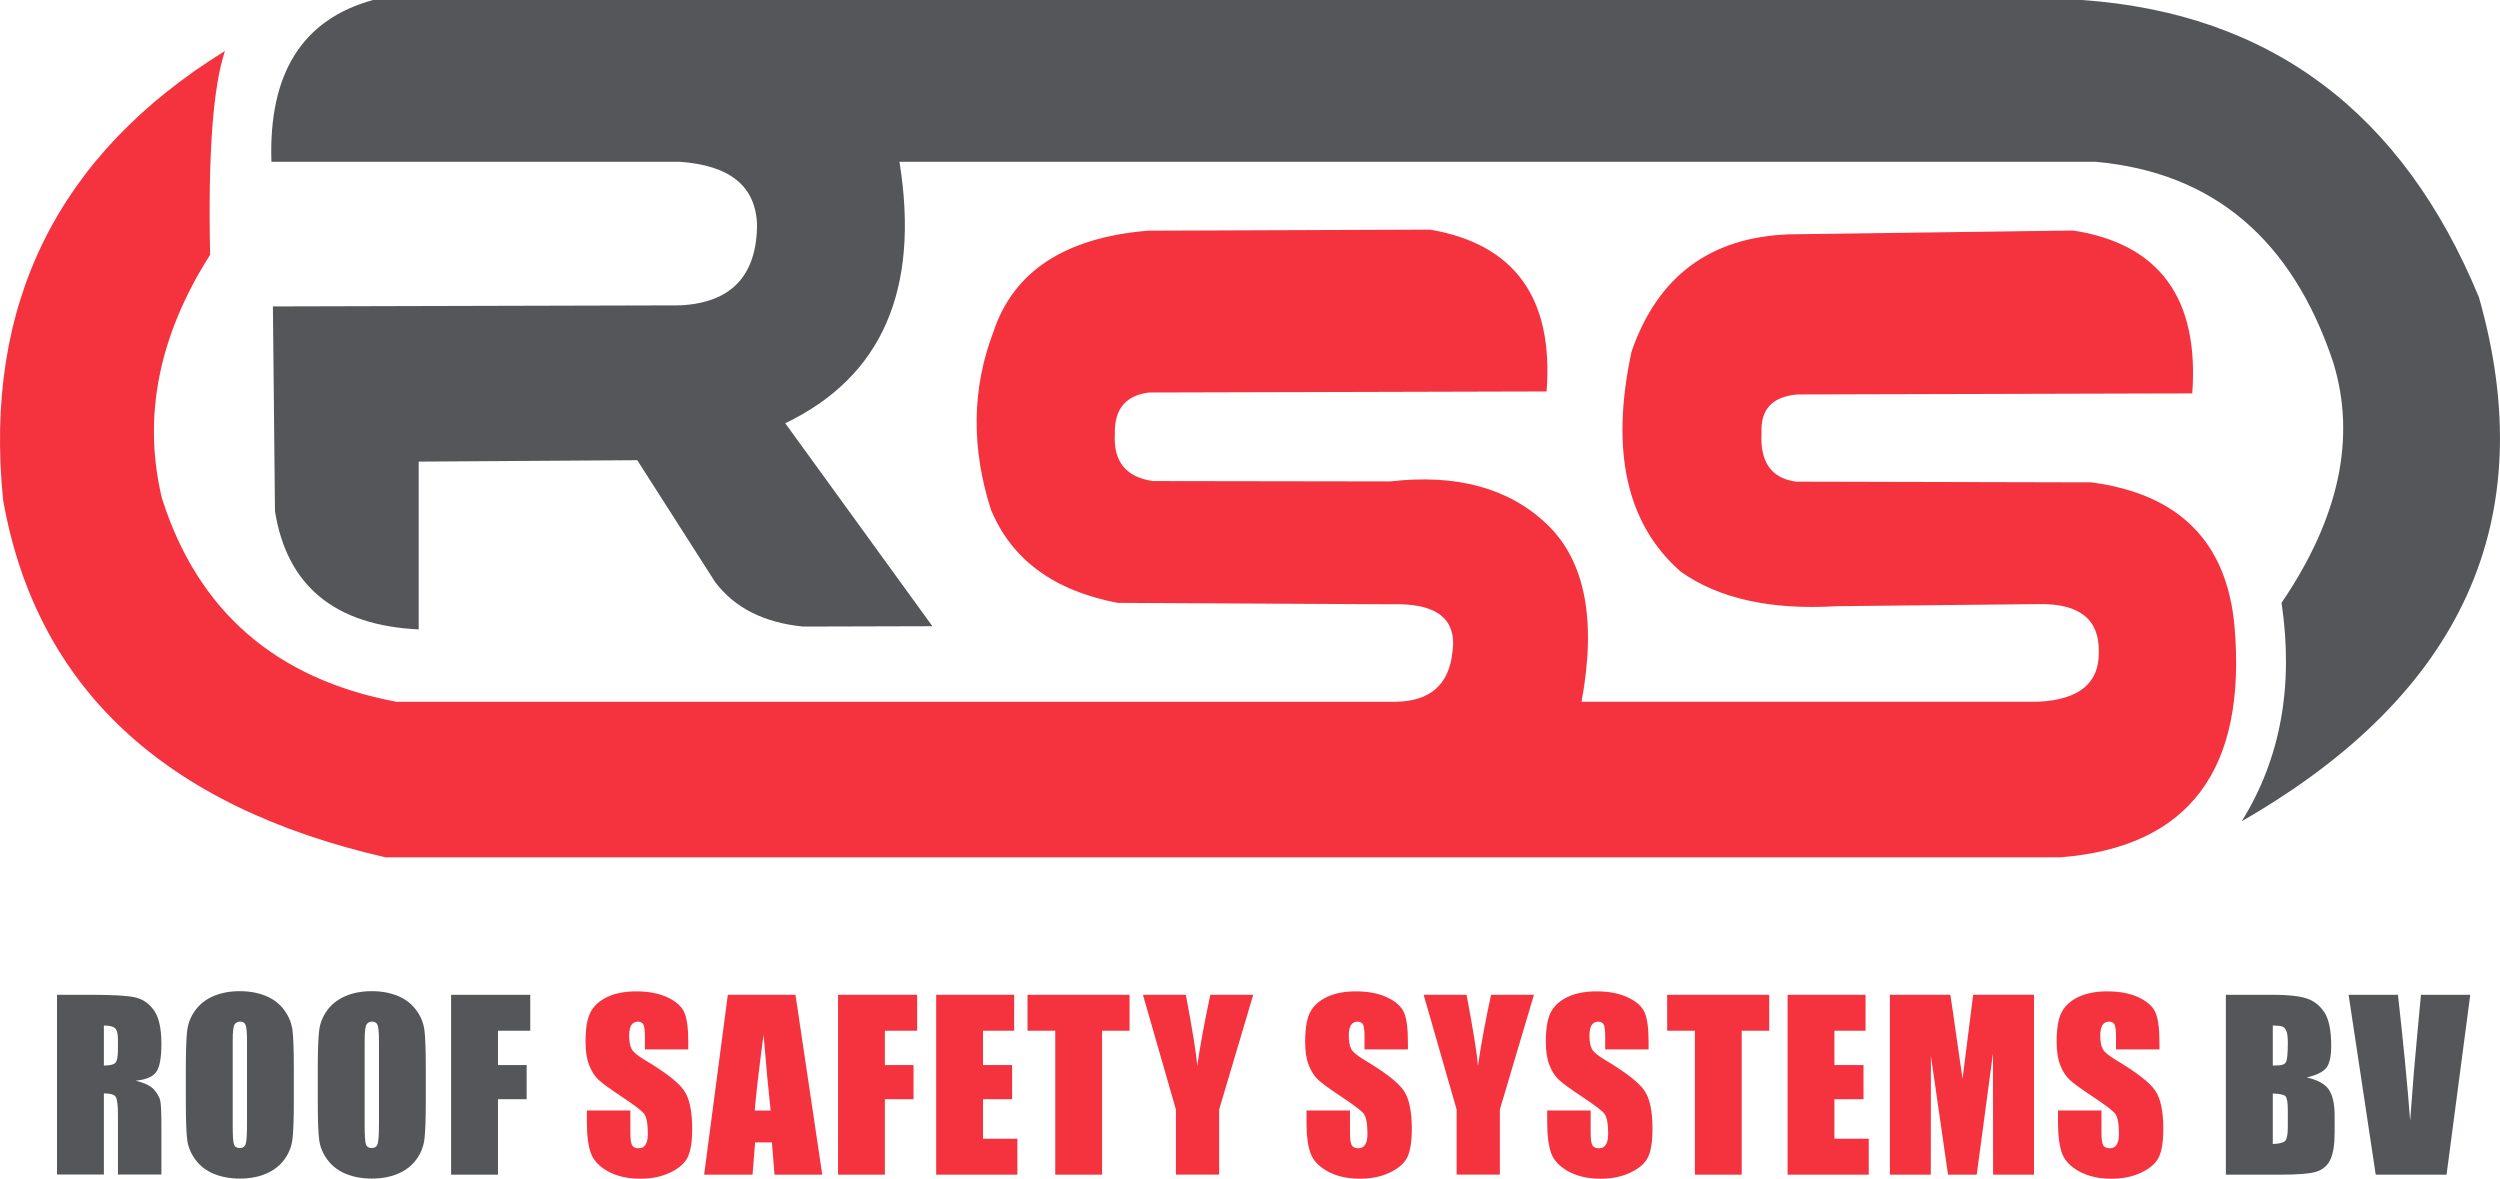 <?xml version="1.0" encoding="utf-8"?>
<!-- Generator: Adobe Illustrator 27.9.2, SVG Export Plug-In . SVG Version: 6.00 Build 0)  -->
<svg version="1.1" id="Laag_1" xmlns="http://www.w3.org/2000/svg" xmlns:xlink="http://www.w3.org/1999/xlink" x="0px" y="0px"
	 viewBox="0 0 422.86 199.34" style="enable-background:new 0 0 422.86 199.34;" xml:space="preserve">
<style type="text/css">
	.st0{fill:#54565A;}
	.st1{fill:#F5333F;}
	.st2{fill-rule:evenodd;clip-rule:evenodd;fill:#F5333F;}
	.st3{fill-rule:evenodd;clip-rule:evenodd;fill:#54565A;}
</style>
<path class="st0" d="M417.83,168.26l-4.01,30.43h-11.98l-4.59-30.43h8.35c0.94,8.39,1.63,15.49,2.06,21.29
	c0.42-5.87,0.86-11.07,1.3-15.62l0.53-5.67H417.83z M384.43,184.96v8.54c1.09-0.04,1.79-0.21,2.09-0.53
	c0.3-0.31,0.45-1.09,0.45-2.32v-2.85c0-1.31-0.13-2.1-0.4-2.38C386.3,185.15,385.59,185,384.43,184.96z M384.43,173.46v6.77
	c0.33-0.01,0.59-0.02,0.78-0.02c0.76,0,1.24-0.19,1.45-0.57c0.21-0.38,0.31-1.48,0.31-3.28c0-0.96-0.08-1.62-0.26-2.01
	c-0.17-0.38-0.4-0.62-0.67-0.72C385.77,173.53,385.23,173.47,384.43,173.46z M376.51,168.26h7.87c2.49,0,4.37,0.19,5.65,0.58
	c1.28,0.39,2.31,1.17,3.1,2.35c0.79,1.19,1.18,3.09,1.18,5.72c0,1.78-0.28,3.01-0.83,3.71c-0.56,0.71-1.66,1.24-3.3,1.62
	c1.83,0.42,3.08,1.1,3.73,2.06c0.65,0.96,0.98,2.43,0.98,4.42v2.82c0,2.06-0.24,3.58-0.71,4.57c-0.47,0.99-1.21,1.67-2.24,2.03
	c-1.03,0.37-3.13,0.55-6.31,0.55h-9.14V168.26z M76.3,168.26h13.39v6.08h-5.46v5.81h4.85v5.77h-4.85v12.77H76.3V168.26z M64.1,176.1
	c0-1.41-0.08-2.31-0.23-2.71c-0.15-0.39-0.47-0.59-0.94-0.59c-0.4,0-0.71,0.16-0.93,0.48c-0.21,0.31-0.32,1.26-0.32,2.82v14.2
	c0,1.76,0.07,2.85,0.21,3.26c0.14,0.42,0.47,0.62,0.98,0.62c0.53,0,0.87-0.24,1.01-0.71c0.15-0.47,0.22-1.61,0.22-3.4V176.1z
	 M72.02,186.1c0,3.06-0.07,5.22-0.22,6.49c-0.14,1.28-0.59,2.44-1.35,3.49c-0.76,1.05-1.78,1.86-3.07,2.42
	c-1.29,0.56-2.79,0.85-4.5,0.85c-1.63,0-3.08-0.27-4.38-0.8c-1.3-0.53-2.34-1.33-3.12-2.39c-0.79-1.06-1.26-2.22-1.41-3.47
	c-0.15-1.26-0.22-3.45-0.22-6.58v-5.21c0-3.06,0.07-5.22,0.22-6.49c0.14-1.28,0.59-2.44,1.35-3.49c0.76-1.05,1.78-1.86,3.07-2.42
	c1.29-0.56,2.79-0.85,4.5-0.85c1.63,0,3.08,0.27,4.38,0.8c1.3,0.53,2.34,1.33,3.12,2.39c0.79,1.06,1.26,2.23,1.41,3.48
	c0.15,1.26,0.22,3.45,0.22,6.58V186.1z M41.78,176.1c0-1.41-0.08-2.31-0.23-2.71c-0.15-0.39-0.47-0.59-0.94-0.59
	c-0.4,0-0.71,0.16-0.93,0.48c-0.21,0.31-0.32,1.26-0.32,2.82v14.2c0,1.76,0.07,2.85,0.21,3.26c0.14,0.42,0.47,0.62,0.98,0.62
	c0.53,0,0.87-0.24,1.01-0.71c0.15-0.47,0.22-1.61,0.22-3.4V176.1z M49.7,186.1c0,3.06-0.07,5.22-0.22,6.49
	c-0.14,1.28-0.59,2.44-1.35,3.49c-0.76,1.05-1.78,1.86-3.07,2.42c-1.29,0.56-2.79,0.85-4.5,0.85c-1.63,0-3.08-0.27-4.38-0.8
	c-1.3-0.53-2.34-1.33-3.12-2.39c-0.79-1.06-1.26-2.22-1.41-3.47c-0.15-1.26-0.22-3.45-0.22-6.58v-5.21c0-3.06,0.07-5.22,0.22-6.49
	c0.14-1.28,0.59-2.44,1.35-3.49c0.76-1.05,1.78-1.86,3.07-2.42c1.29-0.56,2.79-0.85,4.5-0.85c1.63,0,3.08,0.27,4.38,0.8
	c1.3,0.53,2.34,1.33,3.12,2.39c0.79,1.06,1.26,2.23,1.41,3.48c0.15,1.26,0.22,3.45,0.22,6.58V186.1z M17.57,173.46v6.77
	c0.89,0,1.5-0.12,1.85-0.37c0.35-0.24,0.53-1.04,0.53-2.38v-1.67c0-0.97-0.17-1.6-0.51-1.9C19.1,173.6,18.47,173.46,17.57,173.46z
	 M9.64,168.26h5.6c3.73,0,6.26,0.14,7.58,0.43c1.32,0.29,2.4,1.03,3.23,2.21c0.83,1.18,1.25,3.07,1.25,5.66
	c0,2.37-0.29,3.96-0.88,4.77c-0.58,0.81-1.74,1.3-3.48,1.46c1.56,0.39,2.62,0.91,3.16,1.56c0.54,0.65,0.87,1.25,1,1.79
	c0.13,0.55,0.2,2.05,0.2,4.5v8.03h-7.35v-10.12c0-1.63-0.13-2.63-0.38-3.03c-0.25-0.39-0.92-0.58-2-0.58v13.73H9.64V168.26z"/>
<path class="st1" d="M365.26,177.5h-7.35v-2.25c0-1.05-0.1-1.72-0.28-2.01c-0.19-0.29-0.49-0.43-0.93-0.43
	c-0.47,0-0.83,0.19-1.08,0.58c-0.24,0.38-0.37,0.97-0.37,1.76c0,1.01,0.14,1.78,0.42,2.29c0.27,0.51,1.01,1.13,2.24,1.86
	c3.51,2.1,5.72,3.82,6.63,5.16c0.92,1.34,1.37,3.5,1.37,6.48c0,2.17-0.26,3.76-0.76,4.8c-0.51,1.03-1.48,1.88-2.94,2.58
	c-1.45,0.7-3.14,1.05-5.06,1.05c-2.12,0-3.92-0.4-5.42-1.21c-1.49-0.8-2.47-1.82-2.94-3.06c-0.46-1.24-0.69-3.01-0.69-5.28v-1.99
	h7.35v3.7c0,1.14,0.1,1.87,0.31,2.2c0.2,0.33,0.57,0.49,1.1,0.49c0.53,0,0.92-0.21,1.17-0.62c0.26-0.41,0.38-1.03,0.38-1.83
	c0-1.79-0.24-2.96-0.73-3.51c-0.51-0.55-1.74-1.47-3.7-2.77c-1.96-1.3-3.26-2.25-3.9-2.84c-0.63-0.59-1.17-1.4-1.58-2.44
	c-0.42-1.04-0.63-2.37-0.63-3.98c0-2.33,0.29-4.03,0.89-5.11c0.6-1.08,1.55-1.92,2.88-2.53c1.33-0.61,2.92-0.91,4.8-0.91
	c2.05,0,3.8,0.33,5.24,0.99c1.44,0.67,2.4,1.5,2.87,2.51c0.47,1.01,0.71,2.72,0.71,5.14V177.5z M344.04,168.26v30.43h-6.92
	l-0.02-20.54l-2.75,20.54h-4.85l-2.9-20.08l-0.02,20.08h-6.92v-30.43h10.23c0.29,1.84,0.6,4.01,0.94,6.48l1.12,7.72l1.8-14.21
	H344.04z M302.36,168.26h13.19v6.08h-5.27v5.81h4.92v5.77h-4.92v6.69h5.81v6.08h-13.73V168.26z M299.25,168.26v6.08h-4.65v24.35
	h-7.92v-24.35h-4.69v-6.08H299.25z M278.86,177.5h-7.35v-2.25c0-1.05-0.1-1.72-0.28-2.01c-0.19-0.29-0.49-0.43-0.93-0.43
	c-0.47,0-0.83,0.19-1.08,0.58c-0.24,0.38-0.37,0.97-0.37,1.76c0,1.01,0.14,1.78,0.42,2.29c0.27,0.51,1.01,1.13,2.24,1.86
	c3.51,2.1,5.72,3.82,6.63,5.16c0.92,1.34,1.37,3.5,1.37,6.48c0,2.17-0.26,3.76-0.76,4.8c-0.51,1.03-1.48,1.88-2.94,2.58
	c-1.45,0.7-3.14,1.05-5.06,1.05c-2.12,0-3.92-0.4-5.42-1.21c-1.49-0.8-2.47-1.82-2.94-3.06c-0.46-1.24-0.69-3.01-0.69-5.28v-1.99
	h7.35v3.7c0,1.14,0.1,1.87,0.31,2.2c0.2,0.33,0.57,0.49,1.1,0.49c0.53,0,0.92-0.21,1.17-0.62c0.26-0.41,0.38-1.03,0.38-1.83
	c0-1.79-0.24-2.96-0.73-3.51c-0.51-0.55-1.74-1.47-3.7-2.77c-1.96-1.3-3.26-2.25-3.9-2.84c-0.63-0.59-1.17-1.4-1.58-2.44
	c-0.42-1.04-0.63-2.37-0.63-3.98c0-2.33,0.29-4.03,0.89-5.11c0.6-1.08,1.55-1.92,2.88-2.53c1.33-0.61,2.92-0.91,4.8-0.91
	c2.05,0,3.8,0.33,5.24,0.99c1.44,0.67,2.4,1.5,2.87,2.51c0.47,1.01,0.7,2.72,0.7,5.14V177.5z M259.46,168.26l-5.77,19.41v11.01
	h-7.31v-11.01l-5.58-19.41h7.26c1.12,5.96,1.77,9.96,1.93,12.01c0.46-3.24,1.19-7.24,2.21-12.01H259.46z M238.15,177.5h-7.35v-2.25
	c0-1.05-0.1-1.72-0.28-2.01c-0.19-0.29-0.49-0.43-0.93-0.43c-0.47,0-0.83,0.19-1.08,0.58c-0.24,0.38-0.37,0.97-0.37,1.76
	c0,1.01,0.14,1.78,0.42,2.29c0.27,0.51,1.01,1.13,2.24,1.86c3.51,2.1,5.72,3.82,6.63,5.16c0.92,1.34,1.37,3.5,1.37,6.48
	c0,2.17-0.26,3.76-0.76,4.8c-0.51,1.03-1.48,1.88-2.94,2.58c-1.45,0.7-3.14,1.05-5.06,1.05c-2.12,0-3.92-0.4-5.42-1.21
	c-1.49-0.8-2.47-1.82-2.94-3.06c-0.46-1.24-0.69-3.01-0.69-5.28v-1.99h7.35v3.7c0,1.14,0.1,1.87,0.31,2.2
	c0.2,0.33,0.57,0.49,1.1,0.49c0.53,0,0.92-0.21,1.17-0.62c0.26-0.41,0.38-1.03,0.38-1.83c0-1.79-0.24-2.96-0.73-3.51
	c-0.51-0.55-1.74-1.47-3.7-2.77c-1.96-1.3-3.26-2.25-3.9-2.84c-0.63-0.59-1.17-1.4-1.58-2.44c-0.42-1.04-0.63-2.37-0.63-3.98
	c0-2.33,0.29-4.03,0.89-5.11c0.6-1.08,1.55-1.92,2.88-2.53c1.33-0.61,2.92-0.91,4.8-0.91c2.05,0,3.8,0.33,5.24,0.99
	c1.44,0.67,2.4,1.5,2.87,2.51c0.47,1.01,0.7,2.72,0.7,5.14V177.5z M211.98,168.26l-5.77,19.41v11.01h-7.31v-11.01l-5.58-19.41h7.26
	c1.12,5.96,1.77,9.96,1.93,12.01c0.46-3.24,1.19-7.24,2.21-12.01H211.98z M191.06,168.26v6.08h-4.65v24.35h-7.92v-24.35h-4.69v-6.08
	H191.06z M158.35,168.26h13.19v6.08h-5.27v5.81h4.92v5.77h-4.92v6.69h5.81v6.08h-13.73V168.26z M141.74,168.26h13.39v6.08h-5.46
	v5.81h4.85v5.77h-4.85v12.77h-7.92V168.26z M130.35,187.84c-0.38-3.45-0.78-7.72-1.2-12.82c-0.78,5.85-1.28,10.12-1.49,12.82H130.35
	z M134.55,168.26l4.53,30.43h-8.08l-0.43-5.46h-2.85l-0.43,5.46h-8.19l4.01-30.43H134.55z M116.43,177.5h-7.35v-2.25
	c0-1.05-0.1-1.72-0.28-2.01c-0.19-0.29-0.49-0.43-0.93-0.43c-0.47,0-0.83,0.19-1.08,0.58c-0.24,0.38-0.37,0.97-0.37,1.76
	c0,1.01,0.14,1.78,0.42,2.29c0.27,0.51,1.01,1.13,2.24,1.86c3.51,2.1,5.72,3.82,6.63,5.16c0.92,1.34,1.37,3.5,1.37,6.48
	c0,2.17-0.26,3.76-0.76,4.8c-0.51,1.03-1.48,1.88-2.94,2.58c-1.45,0.7-3.14,1.05-5.06,1.05c-2.12,0-3.92-0.4-5.42-1.21
	c-1.49-0.8-2.47-1.82-2.94-3.06c-0.46-1.24-0.69-3.01-0.69-5.28v-1.99h7.35v3.7c0,1.14,0.1,1.87,0.31,2.2
	c0.2,0.33,0.57,0.49,1.1,0.49c0.53,0,0.92-0.21,1.17-0.62c0.26-0.41,0.38-1.03,0.38-1.83c0-1.79-0.24-2.96-0.73-3.51
	c-0.51-0.55-1.74-1.47-3.7-2.77c-1.96-1.3-3.26-2.25-3.9-2.84c-0.63-0.59-1.17-1.4-1.58-2.44c-0.42-1.04-0.63-2.37-0.63-3.98
	c0-2.33,0.29-4.03,0.89-5.11c0.6-1.08,1.55-1.92,2.88-2.53c1.33-0.61,2.92-0.91,4.8-0.91c2.05,0,3.8,0.33,5.24,0.99
	c1.44,0.67,2.4,1.5,2.87,2.51c0.47,1.01,0.7,2.72,0.7,5.14V177.5z"/>
<path class="st2" d="M35.54,43.1c-0.36-16.89,0.47-28.38,2.51-34.48C9.68,26.18-2.82,51.51,0.53,84.6
	c5.62,31.66,27.17,51.79,64.66,60.41c188.9,0,283.35,0,283.35,0c21.72-1.74,31.52-14.78,29.41-39.11
	c-1.29-14.23-9.35-22.34-24.19-24.31c-33.31-0.08-49.97-0.12-49.97-0.12c-4.17-0.56-6.12-3.32-5.84-8.29
	c-0.17-3.96,1.86-6.12,6.11-6.46c44.5-0.12,66.75-0.18,66.75-0.18c1.17-16.1-5.55-25.28-20.15-27.55
	c-32.09,0.43-48.14,0.65-48.14,0.65c-13.3,0.51-22.15,7.12-26.55,19.82c-3.62,16.81-0.85,29.21,8.32,37.23
	c6.42,4.57,15.23,6.52,26.43,5.84c22.81-0.24,34.22-0.35,34.22-0.35c6.79-0.1,10.14,2.58,10.06,8.02c0.12,5.31-3.28,8.14-10.18,8.49
	c-51.54,0-77.31,0-77.31,0c2.57-13.93,0.58-23.96-5.96-30.12c-6.43-6.06-15.24-8.43-26.43-7.14c-26.74-0.04-40.12-0.06-40.12-0.06
	c-4.57-0.66-6.71-3.33-6.43-8.02c-0.09-4.15,1.84-6.47,5.78-6.96c44.84-0.12,67.25-0.18,67.25-0.18
	c1.19-15.79-5.37-24.91-19.7-27.37c-31.82,0.12-47.73,0.18-47.73,0.18c-14.03,1.16-22.74,6.87-26.14,17.11
	c-3.64,9.56-3.78,19.59-0.41,30.09c3.5,8.44,10.64,13.69,21.42,15.75c30.79,0.16,46.19,0.24,46.19,0.24
	c7.78-0.26,11.26,2.45,10.44,8.14c-0.6,5.49-3.8,8.27-9.62,8.35c-112.68,0-169.02,0-169.02,0c-20.36-3.84-33.57-15.31-39.64-34.42
	C24.1,70.53,26.81,56.81,35.54,43.1"/>
<path class="st3" d="M115.01,27.37c-30.76,0-53.79,0-69.1,0C45.41,12.41,51.14,3.29,63.09,0c192.71,0,289.07,0,289.07,0
	c31.86,2.24,54.24,19.01,67.14,50.29c10.68,37.58-2.69,67.11-40.12,88.61c6.57-10.57,8.81-22.88,6.73-36.93
	c9.76-14.37,12.67-27.94,8.73-40.71c-6.94-20.79-20.31-32.09-40.12-33.89c-134.92,0-202.38,0-202.38,0
	c3.48,21.63-2.96,36.37-19.32,44.22c16.6,22.89,24.89,34.33,24.89,34.33c-14.59,0.04-21.89,0.06-21.89,0.06
	c-6.63-0.67-11.58-3.18-14.87-7.55c-8.77-13.73-13.16-20.59-13.16-20.59C83.15,78,70.82,78.08,70.82,78.08c0,18.92,0,28.38,0,28.38
	c-14.19-0.68-22.29-7.35-24.31-20c-0.24-23.09-0.35-34.63-0.35-34.63c45.9-0.12,68.85-0.18,68.85-0.18
	c8.64-0.42,12.98-4.96,13.04-13.63C127.83,31.51,123.48,27.96,115.01,27.37"/>
</svg>
